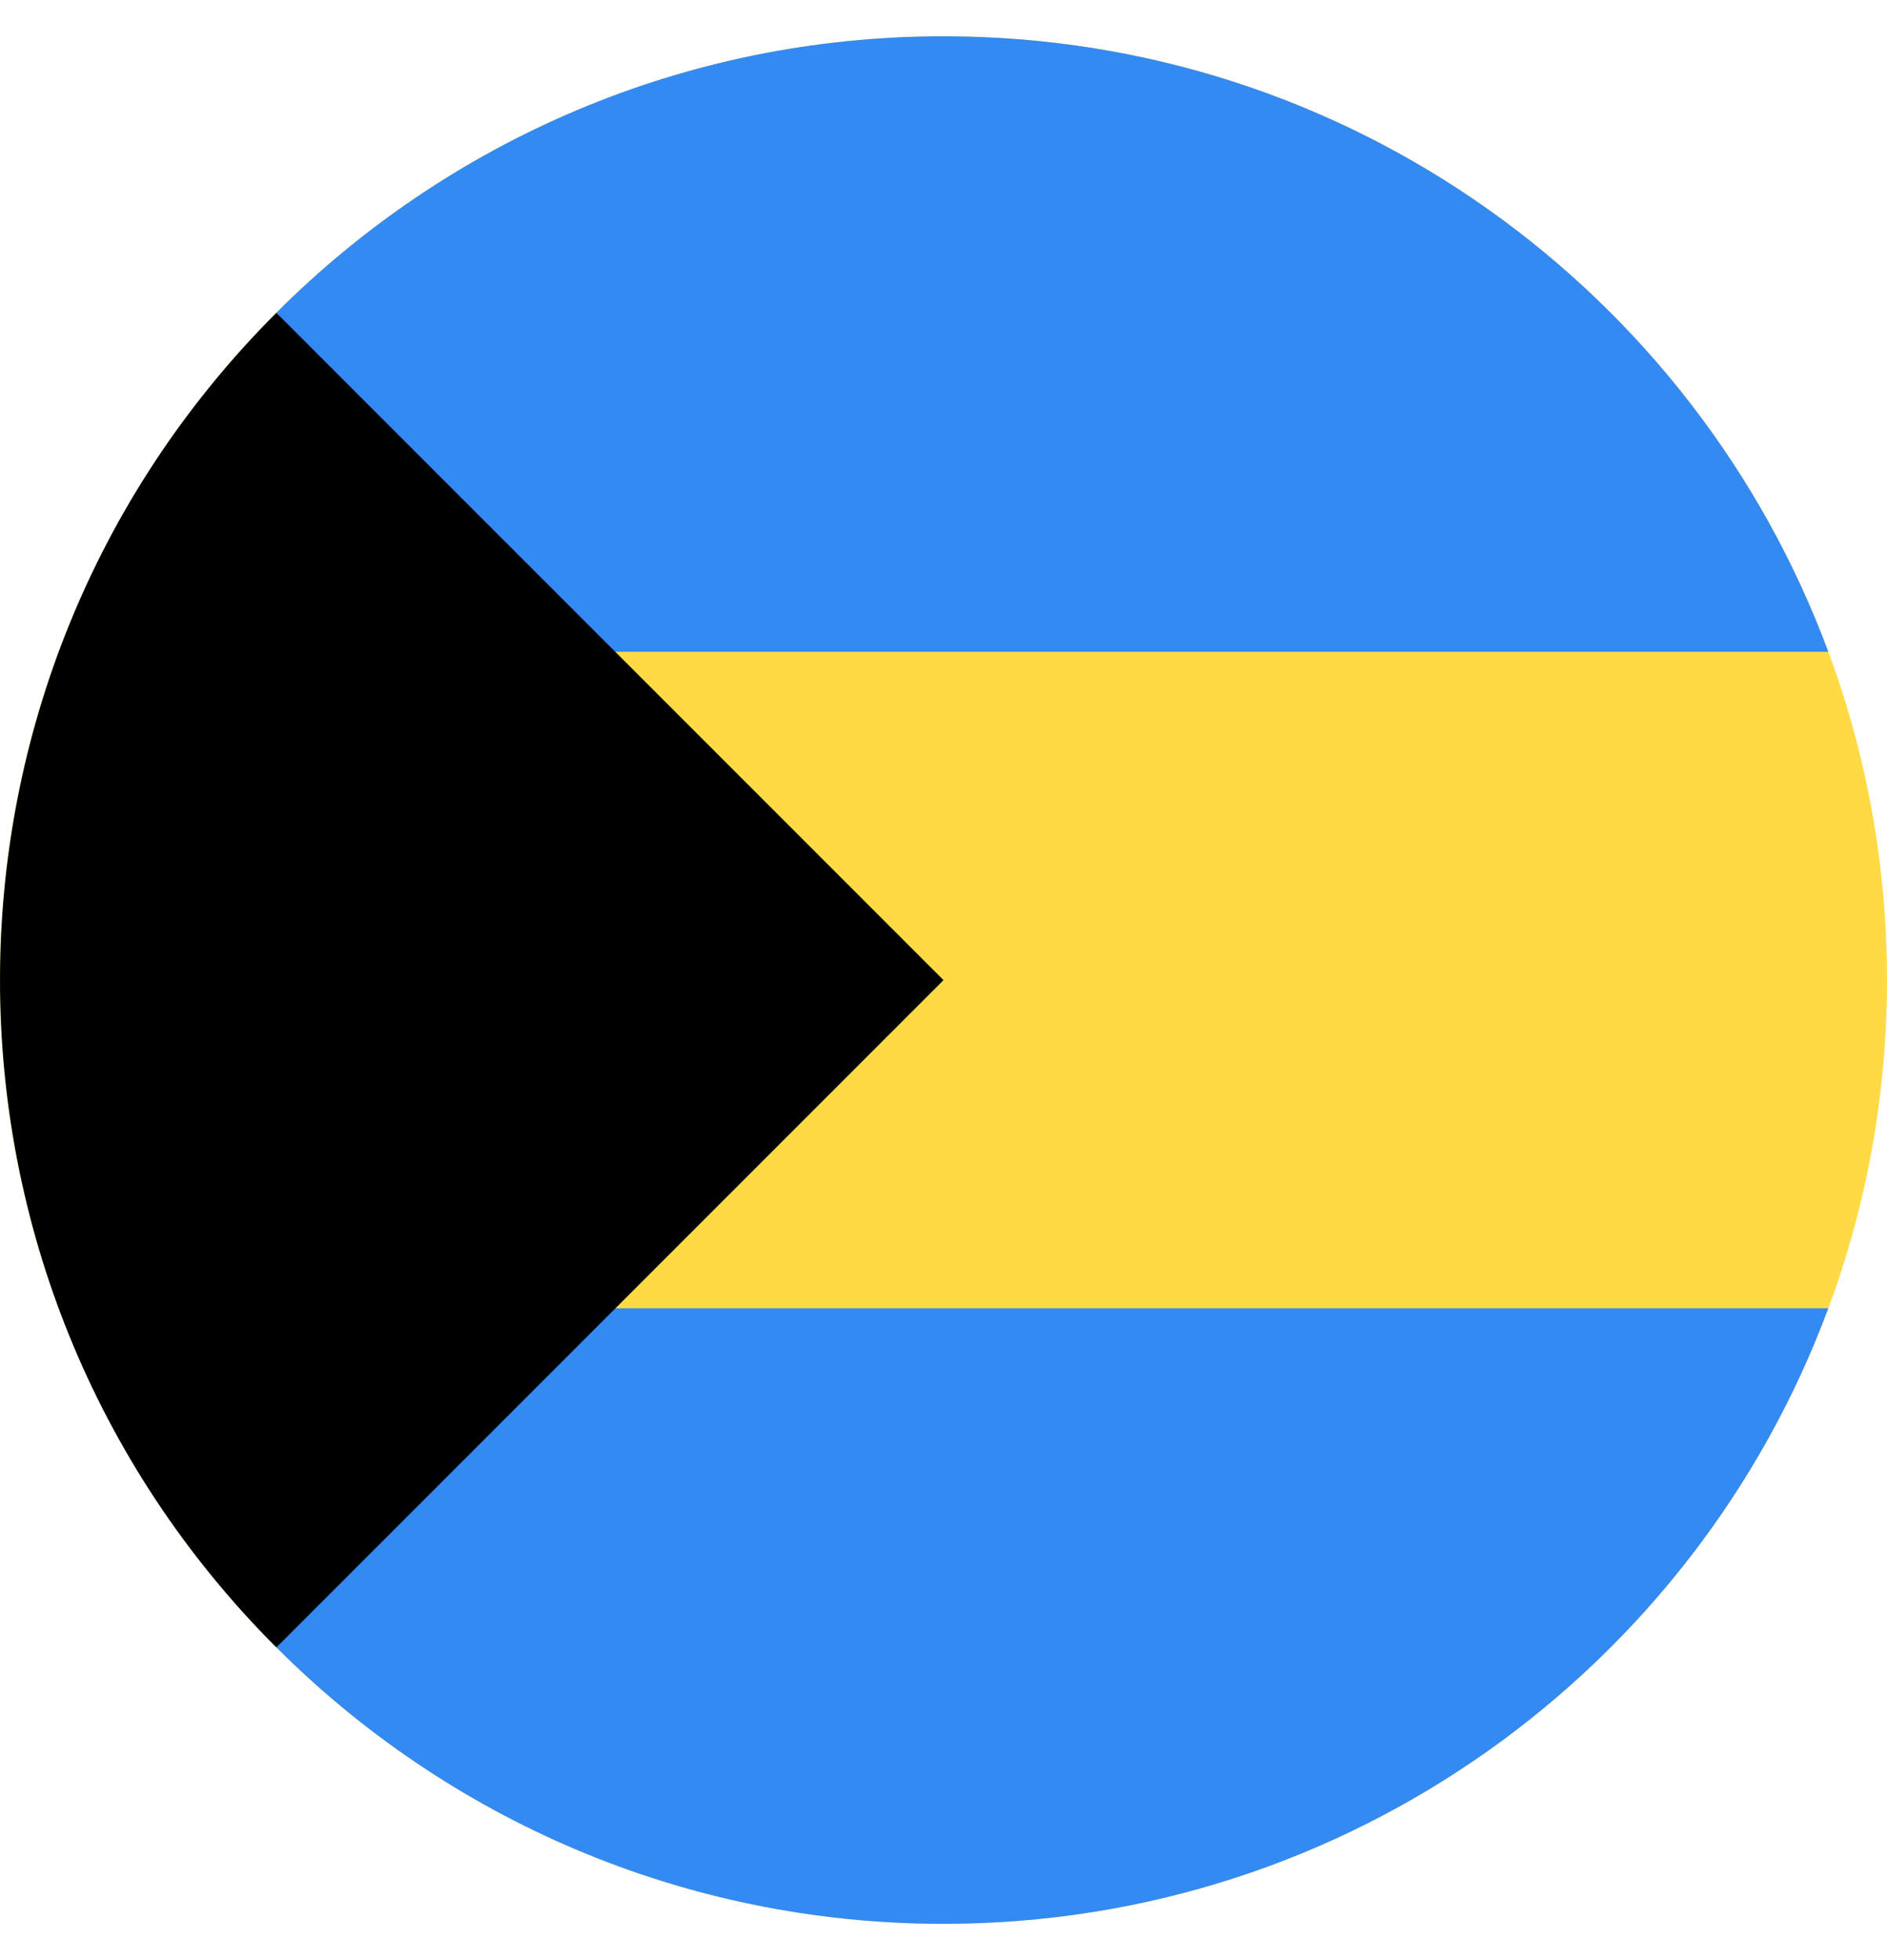 <svg width="26" height="27" viewBox="0 0 26 27" fill="none" xmlns="http://www.w3.org/2000/svg">
<g clip-path="url(#clip0_934_9159)">
<path d="M13 26.5C20.18 26.5 26 20.68 26 13.5C26 6.32 20.18 0.5 13 0.5C5.82 0.5 0 6.32 0 13.5C0 20.68 5.82 26.5 13 26.5Z" fill="#FFDA44"/>
<path d="M7.913 8.978H25.191C23.355 4.028 18.59 0.5 13 0.5C9.41 0.5 6.16 1.955 3.808 4.308L7.913 8.978Z" fill="#338AF3"/>
<path d="M7.913 18.021H25.191C23.355 22.972 18.59 26.5 13 26.5C9.41 26.5 6.16 25.044 3.808 22.692L7.913 18.021Z" fill="#338AF3"/>
<path d="M3.808 4.309C-1.269 9.385 -1.269 17.617 3.808 22.693C5.906 20.596 7.923 18.578 13 13.501L3.808 4.309Z" fill="black"/>
</g>
<defs>
<clipPath id="clip0_934_9159">
<rect width="26" height="26" fill="white" transform="translate(0 0.5)"/>
</clipPath>
</defs>
</svg>
